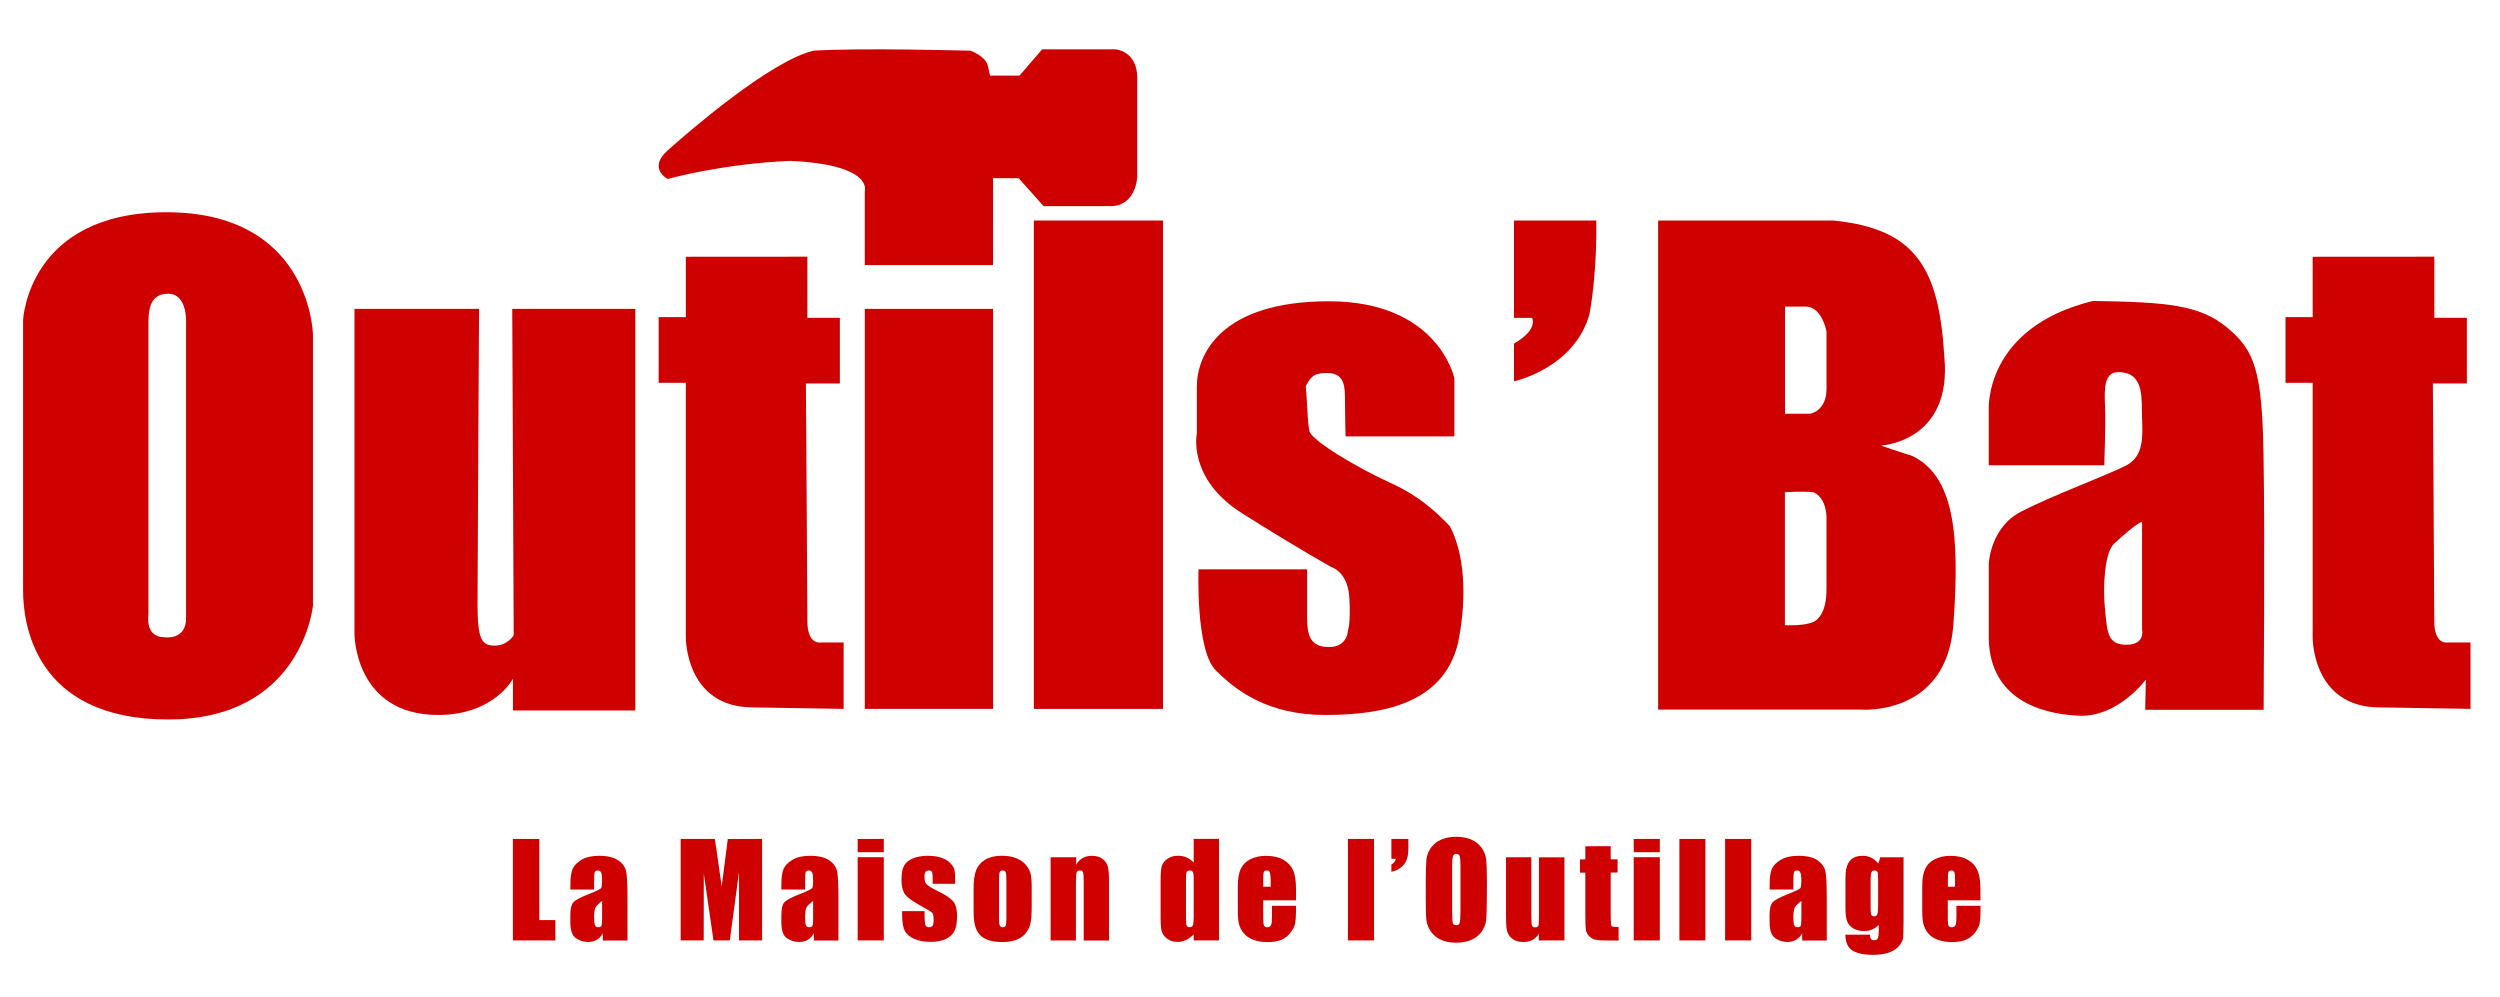 <?xml version="1.0" encoding="utf-8"?>
<!-- Generator: Adobe Illustrator 16.0.0, SVG Export Plug-In . SVG Version: 6.00 Build 0)  -->
<!DOCTYPE svg PUBLIC "-//W3C//DTD SVG 1.1//EN" "http://www.w3.org/Graphics/SVG/1.1/DTD/svg11.dtd">
<svg version="1.1" id="Calque_1" xmlns="http://www.w3.org/2000/svg" xmlns:xlink="http://www.w3.org/1999/xlink" x="0px" y="0px"
	 width="120px" height="47.833px" viewBox="0 0 120 47.833" enable-background="new 0 0 120 47.833" xml:space="preserve">
<g>
	<path fill="#CE0000" d="M7.993,10.188c-6.668,0-6.885,5.181-6.885,5.181s0,11.449,0,12.973c0,1.521,0.51,6.193,6.96,6.193
		c6.447,0,6.954-5.47,6.954-5.47s0-12.502,0-12.975C15.021,15.623,14.66,10.188,7.993,10.188z M7.884,30.586
		c-0.942,0-0.759-1.086-0.759-1.086s0-13.335,0-13.914c0-0.579,0-1.487,0.943-1.487c0.939,0,0.864,1.378,0.864,1.378
		s0,13.19,0,14.131C8.972,30.767,7.884,30.586,7.884,30.586z"/>
	<path fill="#CE0000" d="M22.995,14.826h-5.98v15.615c0,0,0,3.877,4.021,3.877c2.683,0,3.585-1.737,3.585-1.737v1.521h5.874V14.826
		h-5.907l0.069,15.665c0,0-0.288,0.498-0.905,0.498c-0.616,0-0.831-0.255-0.831-1.998C22.922,27.252,22.995,14.826,22.995,14.826z"
		/>
	<path fill="#CE0000" d="M32.921,12.325v2.899h-1.306v3.151h1.305v12.221c0,0-0.033,3.359,3.223,3.359
		c4.351,0.071,4.351,0.071,4.351,0.071v-3.188h-1.087c0,0-0.653,0.145-0.653-1.017c0-1.158-0.072-11.414-0.072-11.414h1.631v-3.151
		h-1.56v-2.935L32.921,12.325L32.921,12.325z"/>
	<path fill="#CE0000" d="M111.008,12.325v2.899h-1.304v3.151h1.304v12.221c0,0-0.037,3.359,3.225,3.359
		c4.351,0.071,4.351,0.071,4.351,0.071v-3.188h-1.088c0,0-0.652,0.145-0.652-1.017c0-1.158-0.067-11.414-0.067-11.414h1.633v-3.151
		h-1.562v-2.935L111.008,12.325L111.008,12.325z"/>
	<rect x="41.511" y="14.826" fill="#CE0000" width="6.157" height="19.201"/>
	<rect x="49.625" y="10.585" fill="#CE0000" width="6.198" height="23.443"/>
	<path fill="#CE0000" d="M47.667,12.724H41.51V9.171c0,0,0.433-1.268-3.588-1.449C34.644,7.863,32.05,8.59,32.05,8.59
		s-0.978-0.507,0-1.374c0.979-0.871,4.892-4.275,6.995-4.782c2.209-0.148,7.536,0,7.536,0s0.724,0.253,0.835,0.72
		c0.106,0.475,0.106,0.475,0.106,0.475h1.415l1.086-1.261h3.516c0,0,1.048,0.066,1.048,1.369c0,1.305,0,4.746,0,4.746
		s-0.038,1.413-1.299,1.413c-1.272,0-3.194,0-3.194,0l-1.197-1.341h-1.231L47.667,12.724L47.667,12.724z"/>
	<path fill="#CE0000" d="M64.587,20.948h5.222v-2.791c0,0-0.761-3.696-6.019-3.696c-5.248,0-6.341,2.61-6.341,4.092
		c0,1.488,0,2.248,0,2.248s-0.469,2.176,2.178,3.841c2.641,1.668,4.275,2.576,4.275,2.576s0.797,0.217,0.867,1.479
		c0.07,1.271-0.07,1.562-0.07,1.562s0,0.799-0.908,0.799c-0.904,0-1.049-0.582-1.049-1.375c0-0.801,0-2.356,0-2.356H57.53
		c0,0-0.149,3.875,0.83,4.854c0.979,0.976,2.5,2.137,5.255,2.137c2.752,0,5.686-0.543,6.376-3.479
		c0.471-2.355,0.253-4.351-0.398-5.58c-0.618-0.647-1.452-1.452-2.899-2.103c-1.446-0.65-3.73-1.994-3.842-2.464
		c-0.104-0.471-0.104-1.521-0.179-2.141c0.214-0.397,0.324-0.647,1.011-0.647c0.69,0,0.873,0.396,0.873,1.118
		C64.557,19.752,64.587,20.948,64.587,20.948z"/>
	<path fill="#CE0000" d="M72.671,16.491v1.812c0,0,2.896-0.616,3.624-3.226c0.396-2.211,0.325-4.493,0.325-4.493h-3.949v4.674h0.867
		C73.538,15.26,73.866,15.804,72.671,16.491z"/>
	<path fill="#CE0000" d="M91.803,21.892c-1.814-0.583-1.486-0.511-1.486-0.511s3.404-0.178,3.01-4.272
		C93.07,12.942,92.02,10.982,88,10.585c-4.023,0-8.409,0-8.409,0v23.477h9.746c0,0,4.093,0.328,4.422-4.055
		C94.085,25.624,93.792,22.87,91.803,21.892z M85.68,14.716c0,0,0.213,0,0.994,0s0.999,1.196,0.999,1.196s0,1.667,0,2.752
		c0,1.086-0.796,1.196-0.796,1.196H85.68V14.716L85.68,14.716z M87.672,24.973c0,0,0,2.604,0,3.26c0,0.65-0.105,1.197-0.475,1.521
		c-0.356,0.324-1.521,0.254-1.521,0.254v-6.376c0,0,0.799-0.072,1.383,0C87.744,23.956,87.672,24.973,87.672,24.973z"/>
	<path fill="#CE0000" d="M108.648,21.784c-0.07-4.023-0.436-4.966-1.735-6.051c-1.308-1.087-2.83-1.233-6.451-1.287
		c-5.253,1.283-5.002,5.236-5.002,5.236v2.65h5.545c0,0,0.072-1.924,0.038-2.795c-0.038-0.871-0.072-1.775,0.76-1.667
		c1.162,0.072,0.977,1.375,1.016,2.247c0.035,0.871,0.07,1.775-0.744,2.215c-0.819,0.435-3.641,1.478-5.092,2.242
		c-1.446,0.76-1.521,2.465-1.521,2.465s0,0.539,0,3.696c0.104,2.753,2.354,3.515,4.277,3.619c1.92,0.106,3.261-1.735,3.261-1.735
		l-0.031,1.453h5.685C108.648,34.073,108.723,25.807,108.648,21.784z M102.07,30.948c-0.918,0-0.918-0.611-1.027-1.666
		c-0.113-1.052-0.038-2.755,0.436-3.188c0.469-0.436,1.049-0.939,1.34-1.051v5.184C102.818,30.226,102.99,30.948,102.07,30.948z"/>
</g>
<g>
	<path fill="#CE0000" d="M25.887,40.269v3.896h0.771v0.976h-2.039v-4.871H25.887z"/>
	<path fill="#CE0000" d="M28.517,42.698h-1.138v-0.269c0-0.31,0.035-0.549,0.106-0.718c0.071-0.168,0.215-0.312,0.429-0.442
		c0.215-0.129,0.493-0.19,0.838-0.19c0.408,0,0.718,0.071,0.928,0.221c0.21,0.145,0.333,0.32,0.376,0.533
		c0.04,0.213,0.064,0.649,0.064,1.309v2.004h-1.184v-0.354c-0.076,0.143-0.169,0.248-0.289,0.317
		c-0.119,0.07-0.258,0.105-0.42,0.105c-0.212,0-0.404-0.062-0.585-0.183c-0.175-0.117-0.266-0.377-0.266-0.779v-0.329
		c0-0.3,0.049-0.505,0.142-0.607c0.097-0.108,0.329-0.237,0.702-0.383c0.4-0.155,0.613-0.263,0.639-0.313
		c0.027-0.058,0.04-0.164,0.04-0.332c0-0.211-0.013-0.347-0.045-0.406c-0.03-0.062-0.082-0.098-0.156-0.098
		c-0.078,0-0.132,0.024-0.15,0.08c-0.02,0.055-0.033,0.188-0.033,0.416L28.517,42.698L28.517,42.698z M28.902,43.243
		c-0.192,0.146-0.304,0.266-0.336,0.356c-0.031,0.101-0.049,0.235-0.049,0.416c0,0.205,0.014,0.34,0.044,0.399
		c0.025,0.062,0.079,0.093,0.159,0.093c0.078,0,0.125-0.025,0.15-0.072c0.021-0.045,0.031-0.172,0.031-0.369L28.902,43.243
		L28.902,43.243z"/>
	<path fill="#CE0000" d="M36.58,40.269v4.871h-1.107v-3.287l-0.442,3.287h-0.784l-0.465-3.213l-0.004,3.213h-1.106v-4.871h1.638
		c0.051,0.293,0.1,0.642,0.153,1.037l0.179,1.237l0.293-2.272L36.58,40.269L36.58,40.269z"/>
	<path fill="#CE0000" d="M38.645,42.698h-1.139v-0.269c0-0.31,0.037-0.549,0.102-0.718c0.075-0.168,0.215-0.312,0.433-0.442
		c0.213-0.129,0.492-0.19,0.838-0.19c0.407,0,0.718,0.071,0.929,0.221c0.208,0.145,0.331,0.32,0.375,0.533
		c0.041,0.213,0.061,0.649,0.061,1.309v2.004h-1.18v-0.354c-0.076,0.143-0.174,0.248-0.288,0.317
		c-0.118,0.07-0.258,0.105-0.416,0.105c-0.216,0-0.411-0.062-0.591-0.183c-0.176-0.117-0.264-0.377-0.264-0.779v-0.329
		c0-0.3,0.047-0.505,0.139-0.607c0.096-0.108,0.328-0.237,0.705-0.383c0.398-0.155,0.612-0.263,0.639-0.313
		c0.029-0.058,0.041-0.164,0.041-0.332c0-0.211-0.011-0.347-0.047-0.406c-0.029-0.062-0.08-0.098-0.154-0.098
		c-0.08,0-0.131,0.024-0.154,0.08c-0.017,0.055-0.028,0.188-0.028,0.416L38.645,42.698L38.645,42.698z M39.029,43.243
		c-0.191,0.146-0.306,0.266-0.336,0.356c-0.031,0.101-0.047,0.235-0.047,0.416c0,0.205,0.013,0.34,0.039,0.399
		c0.029,0.062,0.084,0.093,0.163,0.093c0.077,0,0.126-0.025,0.151-0.072c0.023-0.045,0.031-0.172,0.031-0.369L39.029,43.243
		L39.029,43.243z"/>
	<path fill="#CE0000" d="M42.422,40.269v0.636h-1.254v-0.636H42.422z M42.422,41.146v3.994h-1.254v-3.994H42.422z"/>
	<path fill="#CE0000" d="M45.848,42.424h-1.079v-0.217c0-0.185-0.012-0.301-0.032-0.349c-0.022-0.053-0.074-0.075-0.158-0.075
		c-0.07,0-0.12,0.021-0.155,0.067c-0.031,0.047-0.047,0.11-0.047,0.201c0,0.125,0.005,0.215,0.023,0.271
		c0.018,0.059,0.066,0.12,0.154,0.188c0.083,0.067,0.259,0.166,0.525,0.295c0.35,0.174,0.583,0.34,0.697,0.49
		c0.108,0.149,0.163,0.372,0.163,0.665c0,0.322-0.041,0.568-0.128,0.734c-0.083,0.164-0.225,0.287-0.424,0.383
		c-0.193,0.086-0.433,0.133-0.711,0.133c-0.311,0-0.574-0.047-0.796-0.145c-0.22-0.1-0.371-0.227-0.455-0.393
		c-0.078-0.162-0.122-0.416-0.122-0.748v-0.189h1.076v0.252c0,0.217,0.017,0.354,0.042,0.422c0.028,0.062,0.083,0.097,0.16,0.097
		c0.089,0,0.146-0.021,0.181-0.064c0.032-0.045,0.053-0.135,0.053-0.272c0-0.188-0.021-0.309-0.065-0.355
		c-0.045-0.047-0.284-0.188-0.707-0.428c-0.356-0.201-0.577-0.383-0.653-0.545c-0.079-0.164-0.119-0.359-0.119-0.586
		c0-0.316,0.04-0.553,0.126-0.705c0.083-0.15,0.227-0.27,0.43-0.35c0.201-0.082,0.435-0.123,0.704-0.123
		c0.266,0,0.489,0.033,0.674,0.1c0.188,0.068,0.326,0.154,0.43,0.271c0.094,0.105,0.159,0.211,0.178,0.306
		c0.022,0.096,0.034,0.241,0.034,0.442L45.848,42.424L45.848,42.424z"/>
	<path fill="#CE0000" d="M49.521,42.555v0.977c0,0.355-0.021,0.625-0.058,0.791c-0.035,0.166-0.113,0.322-0.228,0.469
		c-0.117,0.146-0.272,0.255-0.458,0.322c-0.185,0.064-0.398,0.104-0.638,0.104c-0.268,0-0.495-0.027-0.683-0.09
		c-0.185-0.062-0.331-0.146-0.432-0.269c-0.104-0.118-0.179-0.264-0.223-0.436c-0.047-0.168-0.069-0.425-0.069-0.761V42.64
		c0-0.371,0.044-0.662,0.122-0.871c0.08-0.207,0.225-0.377,0.431-0.504c0.211-0.125,0.48-0.188,0.803-0.188
		c0.271,0,0.51,0.039,0.704,0.121s0.344,0.188,0.452,0.318c0.107,0.131,0.178,0.264,0.22,0.404
		C49.501,42.06,49.521,42.269,49.521,42.555z M48.306,42.252c0-0.205-0.013-0.334-0.034-0.389c-0.021-0.054-0.07-0.08-0.14-0.08
		c-0.074,0-0.123,0.026-0.143,0.08c-0.028,0.055-0.037,0.184-0.037,0.389v1.805c0,0.188,0.009,0.312,0.037,0.361
		c0.021,0.061,0.069,0.092,0.139,0.092c0.074,0,0.123-0.023,0.144-0.078c0.021-0.053,0.034-0.166,0.034-0.34V42.252z"/>
	<path fill="#CE0000" d="M51.664,41.146l-0.021,0.371c0.09-0.146,0.197-0.26,0.324-0.33c0.125-0.073,0.273-0.108,0.438-0.108
		c0.212,0,0.383,0.049,0.514,0.145c0.134,0.102,0.217,0.225,0.257,0.375c0.038,0.146,0.056,0.396,0.056,0.75v2.795h-1.215v-2.768
		c0-0.271-0.006-0.441-0.03-0.5c-0.015-0.062-0.065-0.092-0.145-0.092c-0.088,0-0.143,0.037-0.167,0.104
		c-0.02,0.07-0.031,0.256-0.031,0.561v2.693h-1.215v-3.992h1.235V41.146z"/>
	<path fill="#CE0000" d="M58.511,40.269v4.871h-1.214v-0.289c-0.117,0.121-0.239,0.211-0.371,0.271
		c-0.125,0.058-0.257,0.09-0.403,0.09c-0.184,0-0.352-0.049-0.488-0.146c-0.138-0.1-0.225-0.217-0.266-0.344
		c-0.041-0.129-0.059-0.348-0.059-0.639v-1.867c0-0.311,0.018-0.527,0.059-0.654s0.128-0.246,0.27-0.34
		c0.141-0.1,0.306-0.146,0.506-0.146c0.151,0,0.287,0.025,0.41,0.08c0.125,0.057,0.236,0.139,0.343,0.244v-1.133h1.213V40.269z
		 M57.297,42.155c0-0.146-0.011-0.244-0.038-0.296c-0.025-0.053-0.076-0.075-0.151-0.075c-0.068,0-0.114,0.021-0.143,0.067
		c-0.025,0.047-0.038,0.144-0.038,0.304v1.954c0,0.162,0.009,0.273,0.035,0.32c0.025,0.053,0.07,0.078,0.142,0.078
		c0.077,0,0.126-0.031,0.152-0.091c0.03-0.055,0.041-0.192,0.041-0.418V42.155z"/>
	<path fill="#CE0000" d="M62.207,43.217h-1.572v0.863c0,0.18,0.012,0.299,0.041,0.35c0.021,0.055,0.072,0.08,0.149,0.08
		c0.093,0,0.149-0.037,0.183-0.105c0.033-0.066,0.047-0.201,0.047-0.397V43.48h1.152v0.297c0,0.244-0.018,0.438-0.044,0.568
		c-0.03,0.133-0.104,0.271-0.222,0.426c-0.111,0.149-0.258,0.263-0.434,0.338c-0.18,0.076-0.396,0.111-0.658,0.111
		c-0.263,0-0.489-0.035-0.686-0.111c-0.192-0.069-0.348-0.176-0.456-0.305c-0.109-0.131-0.185-0.271-0.232-0.431
		c-0.037-0.153-0.06-0.379-0.06-0.682v-1.16c0-0.35,0.047-0.625,0.141-0.826c0.097-0.203,0.249-0.356,0.464-0.463
		c0.213-0.106,0.46-0.162,0.741-0.162c0.342,0,0.621,0.062,0.848,0.193c0.223,0.133,0.373,0.301,0.468,0.518
		c0.088,0.211,0.132,0.513,0.132,0.896v0.529H62.207L62.207,43.217z M60.992,42.564v-0.291c0-0.205-0.02-0.34-0.041-0.397
		c-0.02-0.062-0.062-0.092-0.133-0.092c-0.084,0-0.135,0.024-0.156,0.077c-0.021,0.05-0.028,0.191-0.028,0.412v0.291H60.992z"/>
	<path fill="#CE0000" d="M65.953,40.269v4.871H64.7v-4.871H65.953z"/>
	<path fill="#CE0000" d="M67.602,40.269v0.438c0,0.229-0.023,0.41-0.08,0.561c-0.057,0.146-0.146,0.271-0.283,0.373
		c-0.131,0.104-0.281,0.17-0.452,0.207v-0.354c0.123-0.065,0.188-0.155,0.211-0.271h-0.211V40.27L67.602,40.269L67.602,40.269z"/>
	<path fill="#CE0000" d="M71.368,43.122c0,0.489-0.013,0.838-0.033,1.039c-0.024,0.205-0.101,0.391-0.217,0.562
		c-0.125,0.166-0.289,0.299-0.492,0.391c-0.215,0.09-0.45,0.135-0.726,0.135c-0.264,0-0.498-0.041-0.701-0.125
		c-0.208-0.088-0.379-0.217-0.501-0.389c-0.125-0.17-0.203-0.354-0.23-0.559c-0.021-0.197-0.032-0.549-0.032-1.055v-0.83
		c0-0.486,0.015-0.838,0.032-1.041c0.023-0.201,0.099-0.39,0.218-0.56c0.123-0.166,0.287-0.301,0.494-0.387
		c0.205-0.093,0.447-0.136,0.723-0.136c0.263,0,0.492,0.041,0.699,0.125c0.213,0.089,0.377,0.216,0.504,0.388
		c0.127,0.17,0.201,0.354,0.227,0.558c0.023,0.198,0.039,0.551,0.039,1.055L71.368,43.122L71.368,43.122z M70.102,41.519
		c0-0.226-0.016-0.369-0.039-0.433s-0.078-0.098-0.158-0.098c-0.062,0-0.111,0.021-0.147,0.072c-0.03,0.057-0.054,0.207-0.054,0.455
		v2.273c0,0.283,0.015,0.459,0.033,0.524c0.022,0.063,0.082,0.099,0.162,0.099c0.086,0,0.145-0.035,0.164-0.113
		c0.023-0.074,0.039-0.26,0.039-0.541V41.519L70.102,41.519z"/>
	<path fill="#CE0000" d="M75.093,41.146v3.994h-1.237l0.021-0.33c-0.087,0.136-0.188,0.233-0.309,0.304
		c-0.127,0.063-0.266,0.102-0.43,0.102c-0.185,0-0.334-0.033-0.455-0.096c-0.117-0.062-0.209-0.148-0.268-0.259
		c-0.061-0.104-0.094-0.215-0.105-0.329c-0.016-0.119-0.021-0.347-0.021-0.688v-2.695h1.214v2.721c0,0.312,0.013,0.496,0.03,0.554
		c0.021,0.059,0.072,0.09,0.152,0.09c0.088,0,0.145-0.031,0.162-0.093c0.019-0.063,0.023-0.258,0.023-0.579v-2.689h1.219v-0.004
		h0.003V41.146z"/>
	<path fill="#CE0000" d="M77.314,40.618v0.629h0.33v0.633h-0.33v2.137c0,0.264,0.013,0.408,0.043,0.441
		c0.021,0.024,0.142,0.041,0.336,0.041v0.645h-0.489c-0.276,0-0.47-0.008-0.591-0.033c-0.119-0.02-0.223-0.074-0.316-0.158
		c-0.086-0.084-0.143-0.18-0.168-0.287c-0.021-0.104-0.033-0.354-0.033-0.756v-2.022h-0.258V41.25h0.258V40.62L77.314,40.618
		L77.314,40.618z"/>
	<path fill="#CE0000" d="M79.671,40.269v0.636h-1.253v-0.636H79.671z M79.671,41.146v3.994h-1.253v-3.994H79.671z"/>
	<path fill="#CE0000" d="M81.859,40.269v4.871h-1.248v-4.871H81.859z"/>
	<path fill="#CE0000" d="M84.059,40.269v4.871h-1.254v-4.871H84.059z"/>
	<path fill="#CE0000" d="M86.082,42.698h-1.139v-0.269c0-0.31,0.035-0.549,0.104-0.718c0.069-0.168,0.217-0.312,0.434-0.442
		c0.215-0.129,0.492-0.19,0.836-0.19c0.408,0,0.723,0.071,0.931,0.221c0.205,0.145,0.331,0.32,0.374,0.533
		c0.042,0.213,0.062,0.649,0.062,1.309v2.004h-1.18v-0.354c-0.077,0.143-0.175,0.248-0.292,0.317
		c-0.112,0.07-0.258,0.105-0.42,0.105c-0.213,0-0.405-0.062-0.585-0.183c-0.174-0.117-0.268-0.377-0.268-0.779v-0.329
		c0-0.3,0.049-0.505,0.142-0.607c0.097-0.108,0.331-0.237,0.7-0.383c0.396-0.155,0.615-0.263,0.646-0.313
		c0.021-0.058,0.038-0.164,0.038-0.332c0-0.211-0.017-0.347-0.05-0.406c-0.023-0.062-0.078-0.098-0.148-0.098
		c-0.086,0-0.138,0.024-0.154,0.08c-0.021,0.055-0.031,0.188-0.031,0.416V42.698L86.082,42.698z M86.469,43.243
		c-0.195,0.146-0.305,0.266-0.338,0.356c-0.027,0.101-0.05,0.235-0.05,0.416c0,0.205,0.019,0.34,0.041,0.399
		c0.028,0.062,0.084,0.093,0.161,0.093c0.076,0,0.128-0.025,0.15-0.072c0.022-0.045,0.032-0.172,0.032-0.369L86.469,43.243
		L86.469,43.243z"/>
	<path fill="#CE0000" d="M91.37,41.146v3.078c0,0.416-0.009,0.685-0.022,0.808c-0.021,0.118-0.09,0.245-0.203,0.385
		c-0.115,0.135-0.281,0.238-0.484,0.309c-0.21,0.074-0.473,0.107-0.788,0.107c-0.388,0-0.696-0.062-0.935-0.195
		c-0.233-0.135-0.354-0.391-0.36-0.773h1.18c0,0.176,0.062,0.266,0.19,0.266c0.096,0,0.154-0.026,0.183-0.081
		c0.028-0.056,0.05-0.171,0.05-0.341v-0.306c-0.104,0.095-0.22,0.166-0.328,0.218c-0.115,0.045-0.234,0.071-0.361,0.071
		c-0.219,0-0.4-0.047-0.545-0.135c-0.143-0.088-0.238-0.205-0.289-0.349c-0.051-0.145-0.076-0.35-0.076-0.612v-1.447
		c0-0.381,0.066-0.655,0.205-0.819c0.139-0.172,0.344-0.252,0.623-0.252c0.152,0,0.293,0.03,0.414,0.094
		c0.13,0.063,0.238,0.158,0.336,0.281l0.093-0.304h1.123v-0.002H91.37z M90.15,42.208c0-0.183-0.008-0.297-0.029-0.349
		c-0.021-0.051-0.068-0.075-0.141-0.075c-0.073,0-0.123,0.026-0.151,0.088c-0.022,0.057-0.039,0.172-0.039,0.338v1.342
		c0,0.182,0.008,0.295,0.026,0.35c0.022,0.055,0.074,0.08,0.144,0.08c0.08,0,0.131-0.031,0.151-0.096
		c0.027-0.062,0.039-0.213,0.039-0.438V42.208L90.15,42.208z"/>
	<path fill="#CE0000" d="M95.064,43.217h-1.57v0.863c0,0.18,0.01,0.299,0.035,0.35c0.027,0.055,0.074,0.08,0.148,0.08
		c0.096,0,0.153-0.037,0.188-0.105c0.029-0.066,0.044-0.201,0.044-0.397V43.48h1.155v0.297c0,0.244-0.021,0.438-0.045,0.568
		c-0.035,0.133-0.104,0.271-0.223,0.426c-0.113,0.149-0.26,0.263-0.438,0.338c-0.176,0.076-0.396,0.111-0.66,0.111
		c-0.26,0-0.479-0.035-0.68-0.111c-0.195-0.069-0.354-0.176-0.461-0.305c-0.105-0.131-0.186-0.271-0.228-0.431
		c-0.043-0.153-0.062-0.379-0.062-0.682v-1.16c0-0.35,0.045-0.625,0.144-0.826c0.091-0.203,0.249-0.356,0.464-0.463
		c0.215-0.107,0.462-0.162,0.736-0.162c0.345,0,0.623,0.062,0.844,0.193c0.225,0.133,0.381,0.301,0.467,0.518
		c0.092,0.211,0.139,0.513,0.139,0.896v0.529H95.064L95.064,43.217z M93.842,42.564v-0.291c0-0.205-0.008-0.34-0.031-0.397
		c-0.021-0.062-0.063-0.092-0.133-0.092c-0.082,0-0.135,0.024-0.156,0.077c-0.021,0.05-0.024,0.191-0.024,0.412v0.291H93.842z"/>
</g>
</svg>
